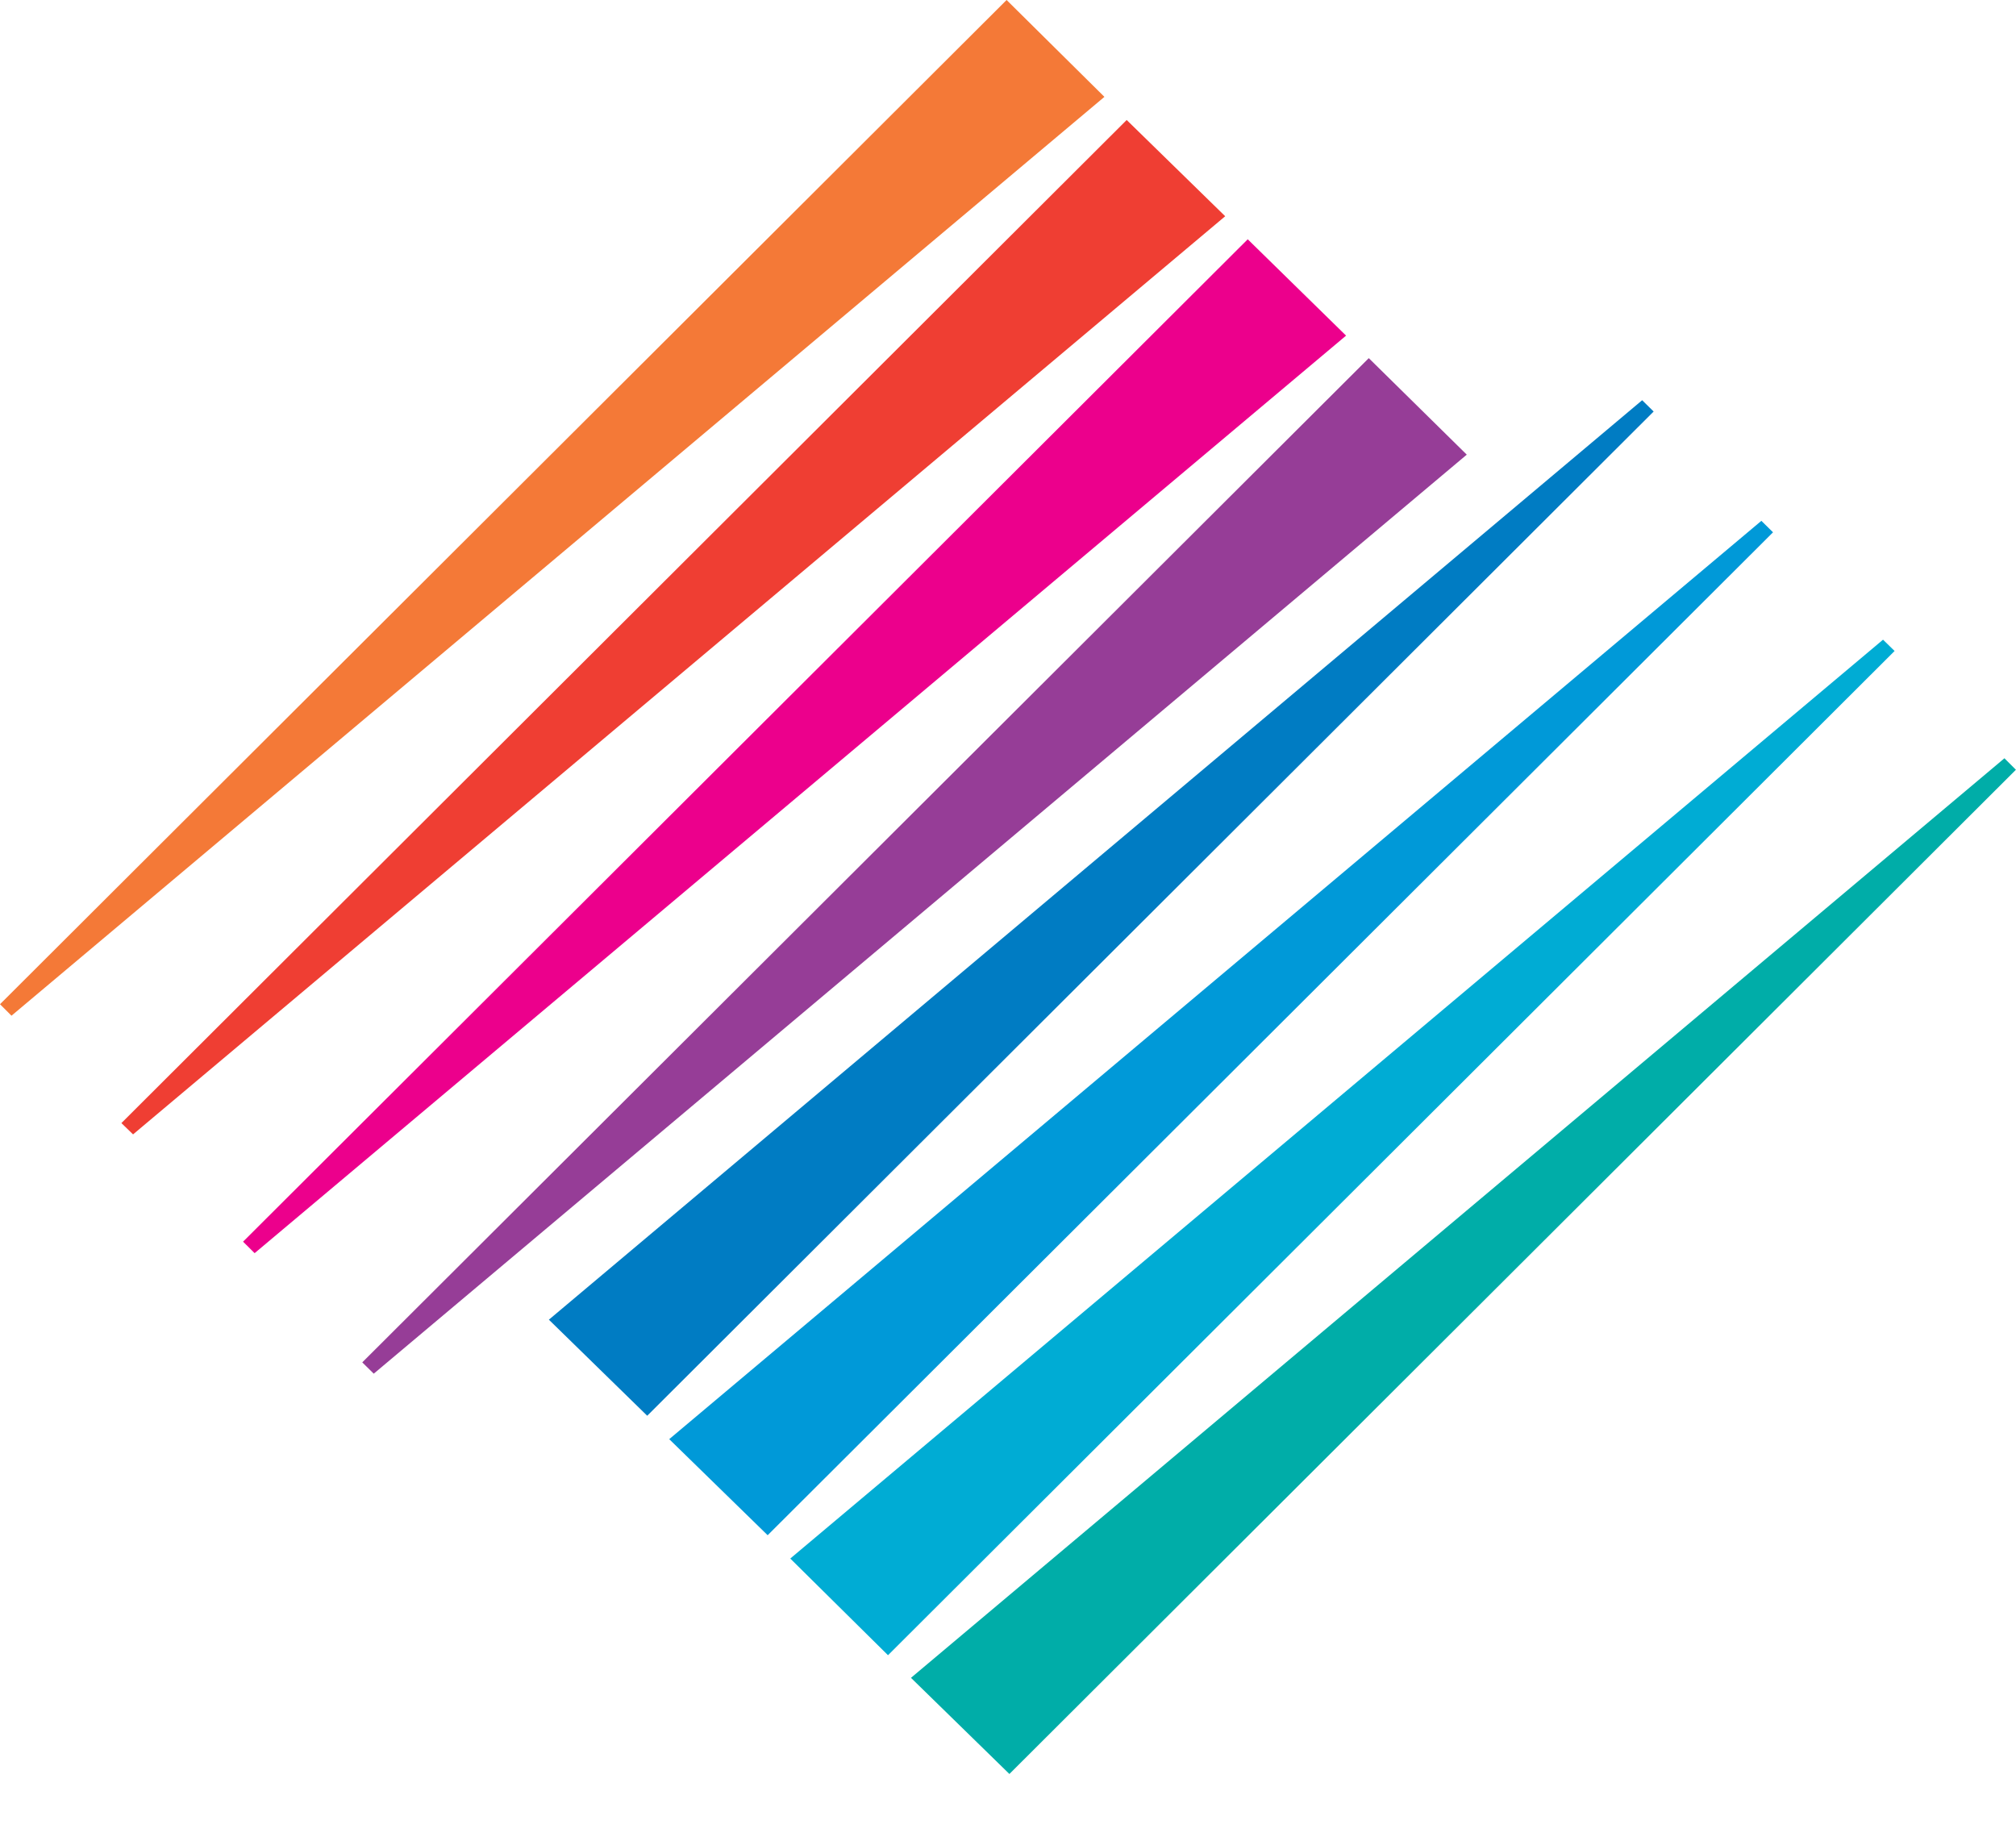<svg width="23" height="21" viewBox="0 0 23 21" fill="none" xmlns="http://www.w3.org/2000/svg">
<path d="M11.516 20.239L10.393 19.142L22.868 8.651L22.999 8.782L11.516 20.239Z" fill="#00ADA8"/>
<path d="M10.131 18.884L9.016 17.781L21.483 7.298L21.615 7.427L10.131 18.884Z" fill="#00ACD4"/>
<path d="M8.758 17.515L7.635 16.419L20.095 5.942L20.228 6.073L8.758 17.515Z" fill="#0099D8"/>
<path d="M7.384 16.152L6.262 15.056L18.735 4.566L18.866 4.695L7.384 16.152Z" fill="#007CC3"/>
<path d="M11.484 0L12.6 1.105L0.131 11.588L0 11.457L11.484 0Z" fill="#F47937"/>
<path d="M12.854 1.369L13.978 2.467L1.518 12.942L1.385 12.813L12.854 1.369Z" fill="#EF3E33"/>
<path d="M14.235 2.73L15.357 3.829L2.905 14.297L2.773 14.166L14.235 2.73Z" fill="#EC008C"/>
<path d="M15.616 4.086L16.734 5.187L4.264 15.672L4.133 15.543L15.616 4.086Z" fill="#963D97"/>
</svg>
